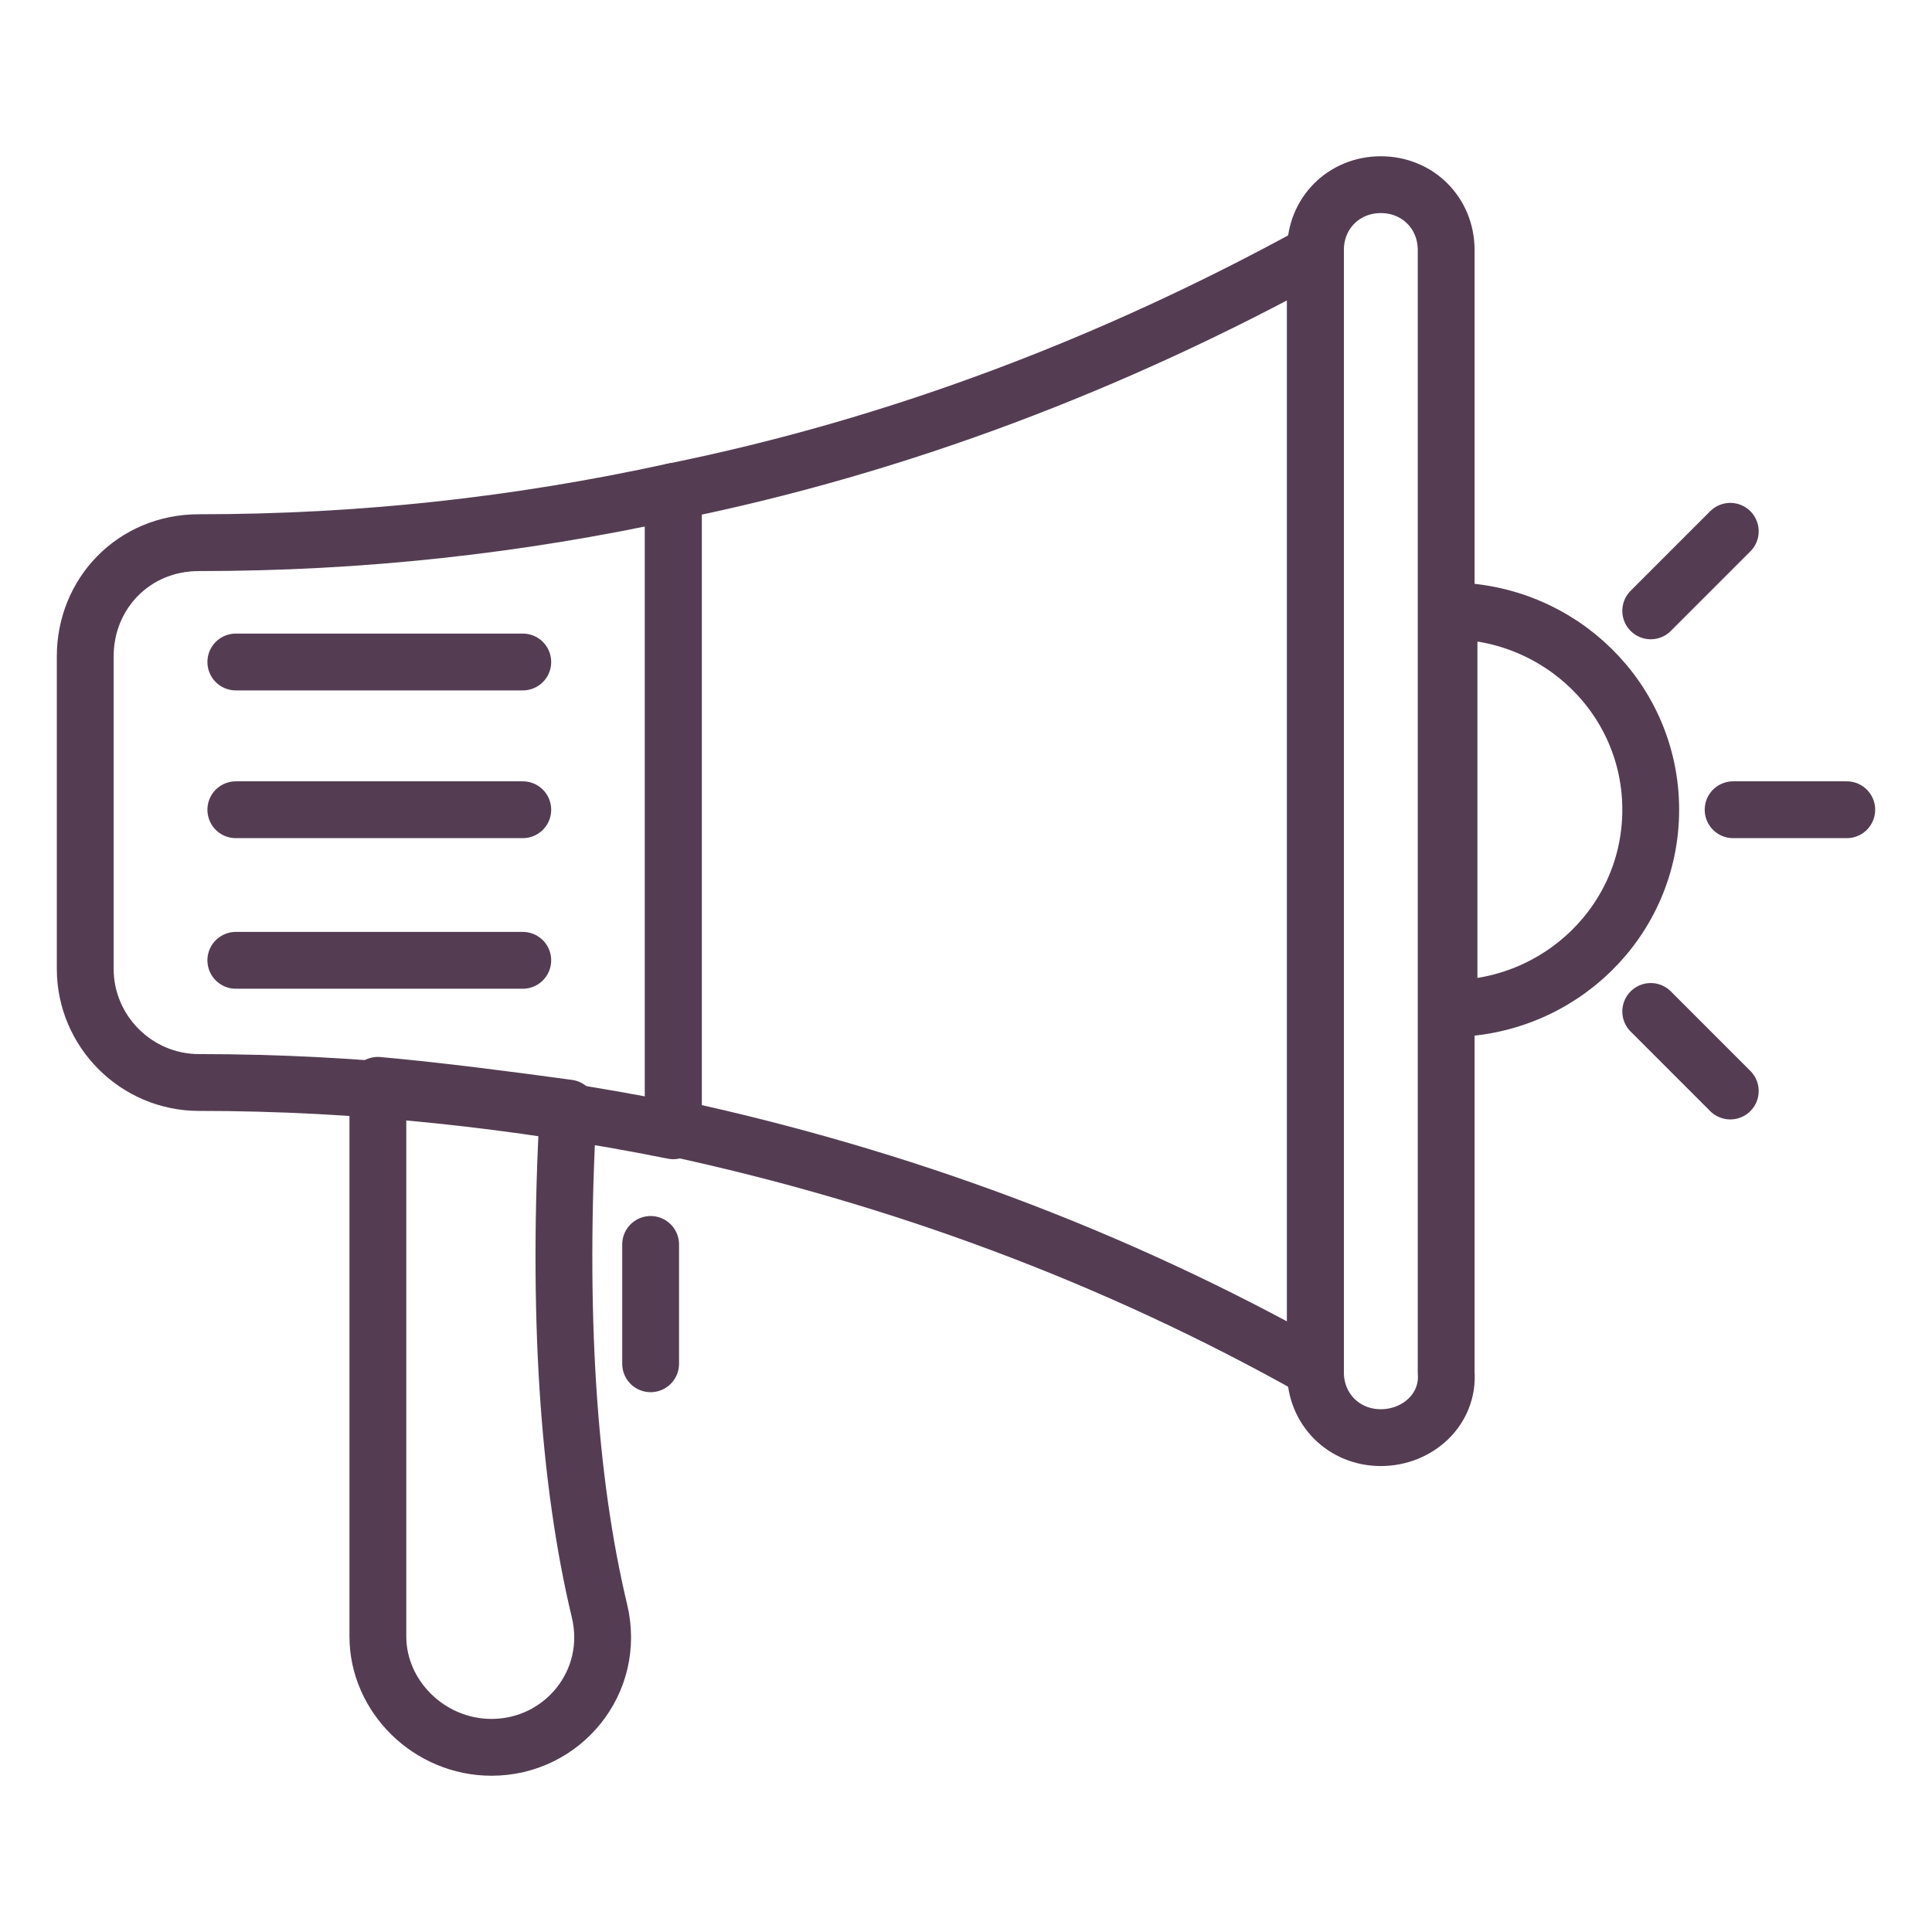 <?xml version="1.0" ?><!DOCTYPE svg  PUBLIC '-//W3C//DTD SVG 1.1//EN'  'http://www.w3.org/Graphics/SVG/1.1/DTD/svg11.dtd'><svg id="Layer_1" style="enable-background:new 0 0 68 68;" version="1.1" viewBox="0 0 68 68" xml:space="preserve" xmlns="http://www.w3.org/2000/svg" xmlns:xlink="http://www.w3.org/1999/xlink"><style type="text/css">
	.st0{fill:none;stroke:#543D53;stroke-width:2;stroke-linecap:round;stroke-linejoin:round;stroke-miterlimit:10;}
	.st1{fill:none;stroke:#543D53;stroke-width:2;stroke-linejoin:round;stroke-miterlimit:10;}
	.st2{fill:none;stroke:#543D53;stroke-width:2;stroke-miterlimit:10;}
	.st3{fill:none;}
	.st4{fill:none;stroke:#533D53;stroke-width:2;stroke-linecap:round;stroke-linejoin:round;stroke-miterlimit:10;}
	.st5{fill:#543D53;}
</style><g><path class="st0" d="M17.3,61.5c-2.2,0-4-1.8-4-3.9V38.2c2.2,0.2,4.5,0.5,6.7,0.8c-0.4,7.2,0,13.1,1.1,17.7   C21.7,59.2,19.8,61.5,17.3,61.5z"/><path class="st0" d="M51,21.5c3.9,0,7.1,3.1,7.1,7s-3.2,7-7.1,7V21.5z"/><g><line class="st0" x1="61" x2="65" y1="28.5" y2="28.5"/></g><g><line class="st0" x1="58.1" x2="60.9" y1="21.5" y2="18.7"/></g><g><line class="st0" x1="58.1" x2="60.9" y1="35.6" y2="38.4"/></g><path class="st0" d="M7,19.1L7,19.1c-2.3,0-4,1.8-4,4v11c0,2.2,1.8,4,4,4h0c5.6,0,11.2,0.6,16.7,1.7V17.3   C18.2,18.5,12.7,19.1,7,19.1z"/><g><path class="st0" d="M48.6,50.6L48.6,50.6c-1.3,0-2.3-1-2.3-2.3V8.8c0-1.3,1-2.3,2.3-2.3h0c1.3,0,2.3,1,2.3,2.3v39.5    C51,49.6,49.9,50.6,48.6,50.6z"/></g><g><path class="st0" d="M23.7,17.3v22.4c7.9,1.7,15.5,4.5,22.6,8.5V8.9C39.2,12.8,31.6,15.7,23.7,17.3z"/></g><line class="st0" x1="8.3" x2="18.4" y1="23.3" y2="23.3"/><line class="st0" x1="18.4" x2="8.3" y1="33.8" y2="33.8"/><line class="st0" x1="8.3" x2="18.4" y1="28.5" y2="28.5"/><line class="st0" x1="22.9" x2="22.9" y1="43.8" y2="48"/></g></svg>